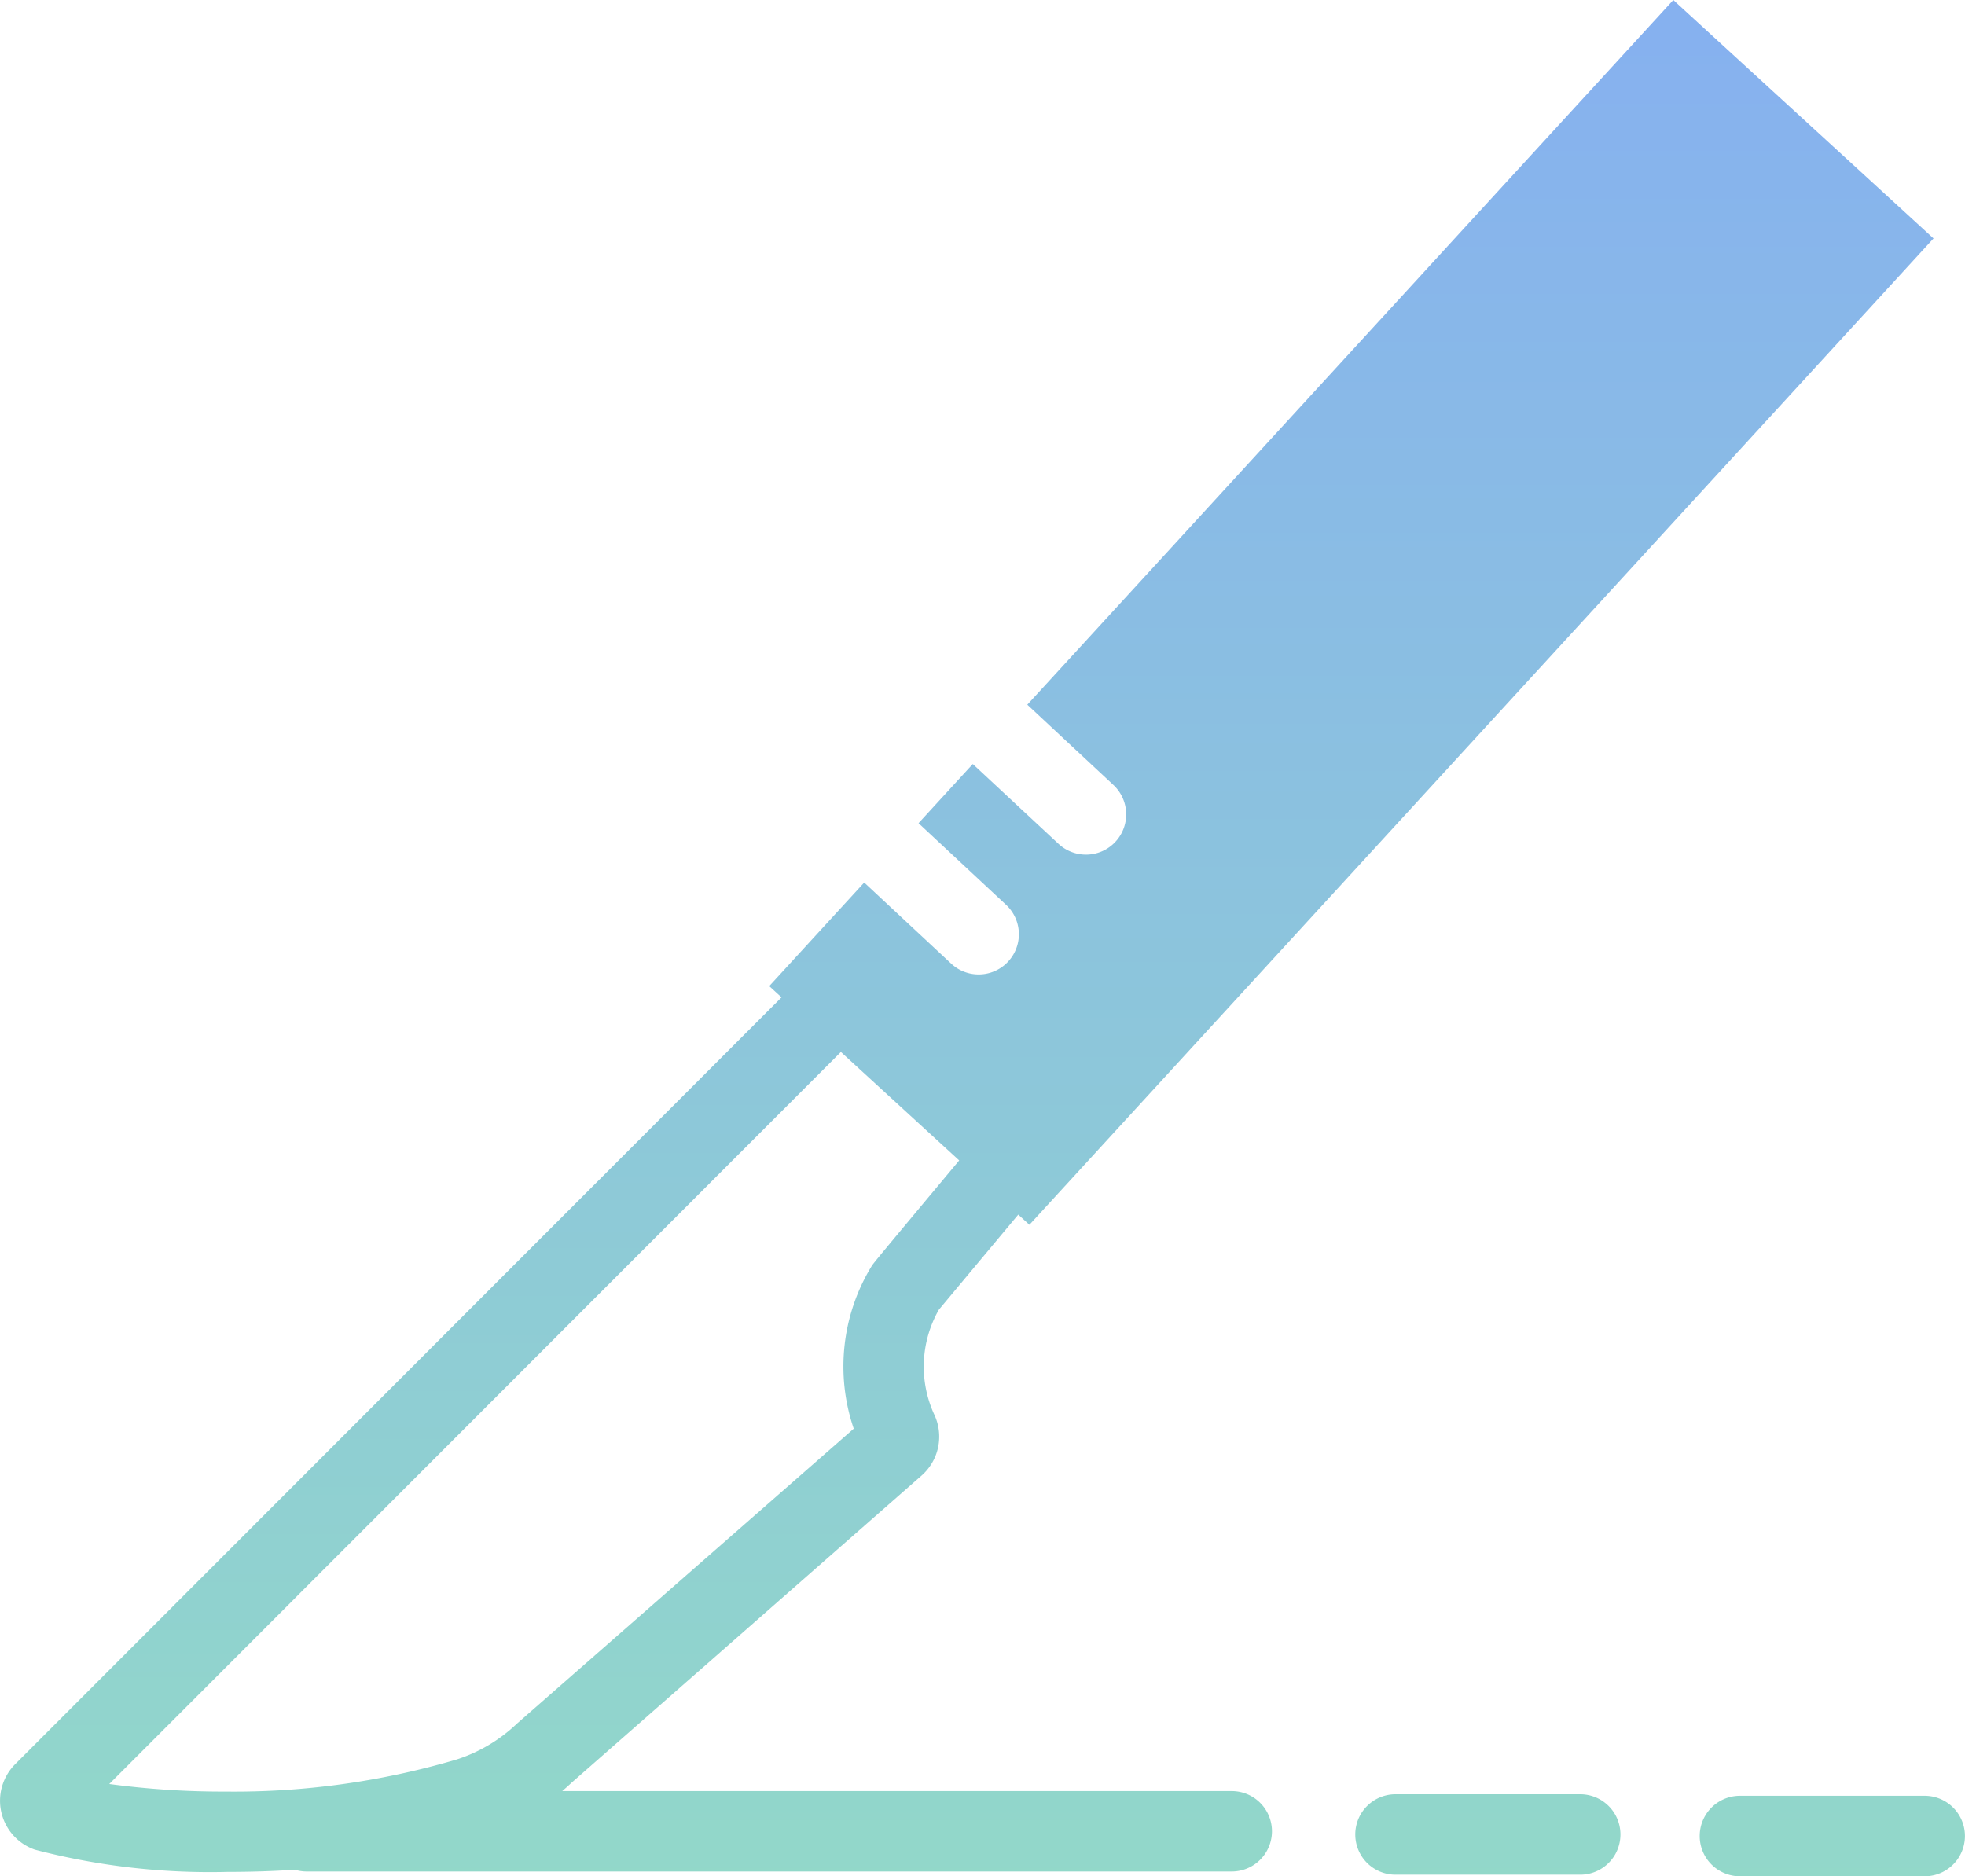 <svg xmlns="http://www.w3.org/2000/svg" xmlns:xlink="http://www.w3.org/1999/xlink" width="55" height="52.521" viewBox="0 0 55 52.521">
  <defs>
    <linearGradient id="linear-gradient" x1="0.5" x2="0.5" y2="1" gradientUnits="objectBoundingBox">
      <stop offset="0" stop-color="#86b0f0"/>
      <stop offset="1" stop-color="#92d8c9"/>
    </linearGradient>
  </defs>
  <path id="ico-geka" d="M68.873,76.522H63.7a1.126,1.126,0,0,1,0-2.253h5.171a1.126,1.126,0,0,1,0,2.253Zm-9.644-.044h-5.17a1.126,1.126,0,1,1,0-2.252h5.17a1.126,1.126,0,0,1,0,2.252ZM21.361,76.4a19.435,19.435,0,0,1-5.388-.623,1.45,1.45,0,0,1-.555-2.388l21.456-21.47-.344-.315,2.658-2.9,2.435,2.271a1.126,1.126,0,1,0,1.536-1.647l-2.45-2.285,1.518-1.656,2.4,2.234a1.126,1.126,0,1,0,1.535-1.648l-2.409-2.247L61.835,24l7.283,6.675L43.812,58.285,43.5,58l-.478.572-1.744,2.09a3.21,3.21,0,0,0-.125,2.943,1.451,1.451,0,0,1-.359,1.7L31,73.9c-.089.084-.179.164-.265.237H49.475a1.126,1.126,0,1,1,0,2.252H23.584a1.158,1.158,0,0,1-.333-.05C22.614,76.383,21.978,76.4,21.361,76.4ZM38.535,53.448h0L18.057,73.939a23.949,23.949,0,0,0,3.259.212,21.99,21.99,0,0,0,6.469-.9,4.407,4.407,0,0,0,1.675-.994l.035-.032,9.4-8.233a5.39,5.39,0,0,1,.495-4.54c.047-.08.05-.085,2.457-2.969l-3.307-3.031Z" transform="translate(-14.999 -24)" fill="url(#linear-gradient)"/>
</svg>
